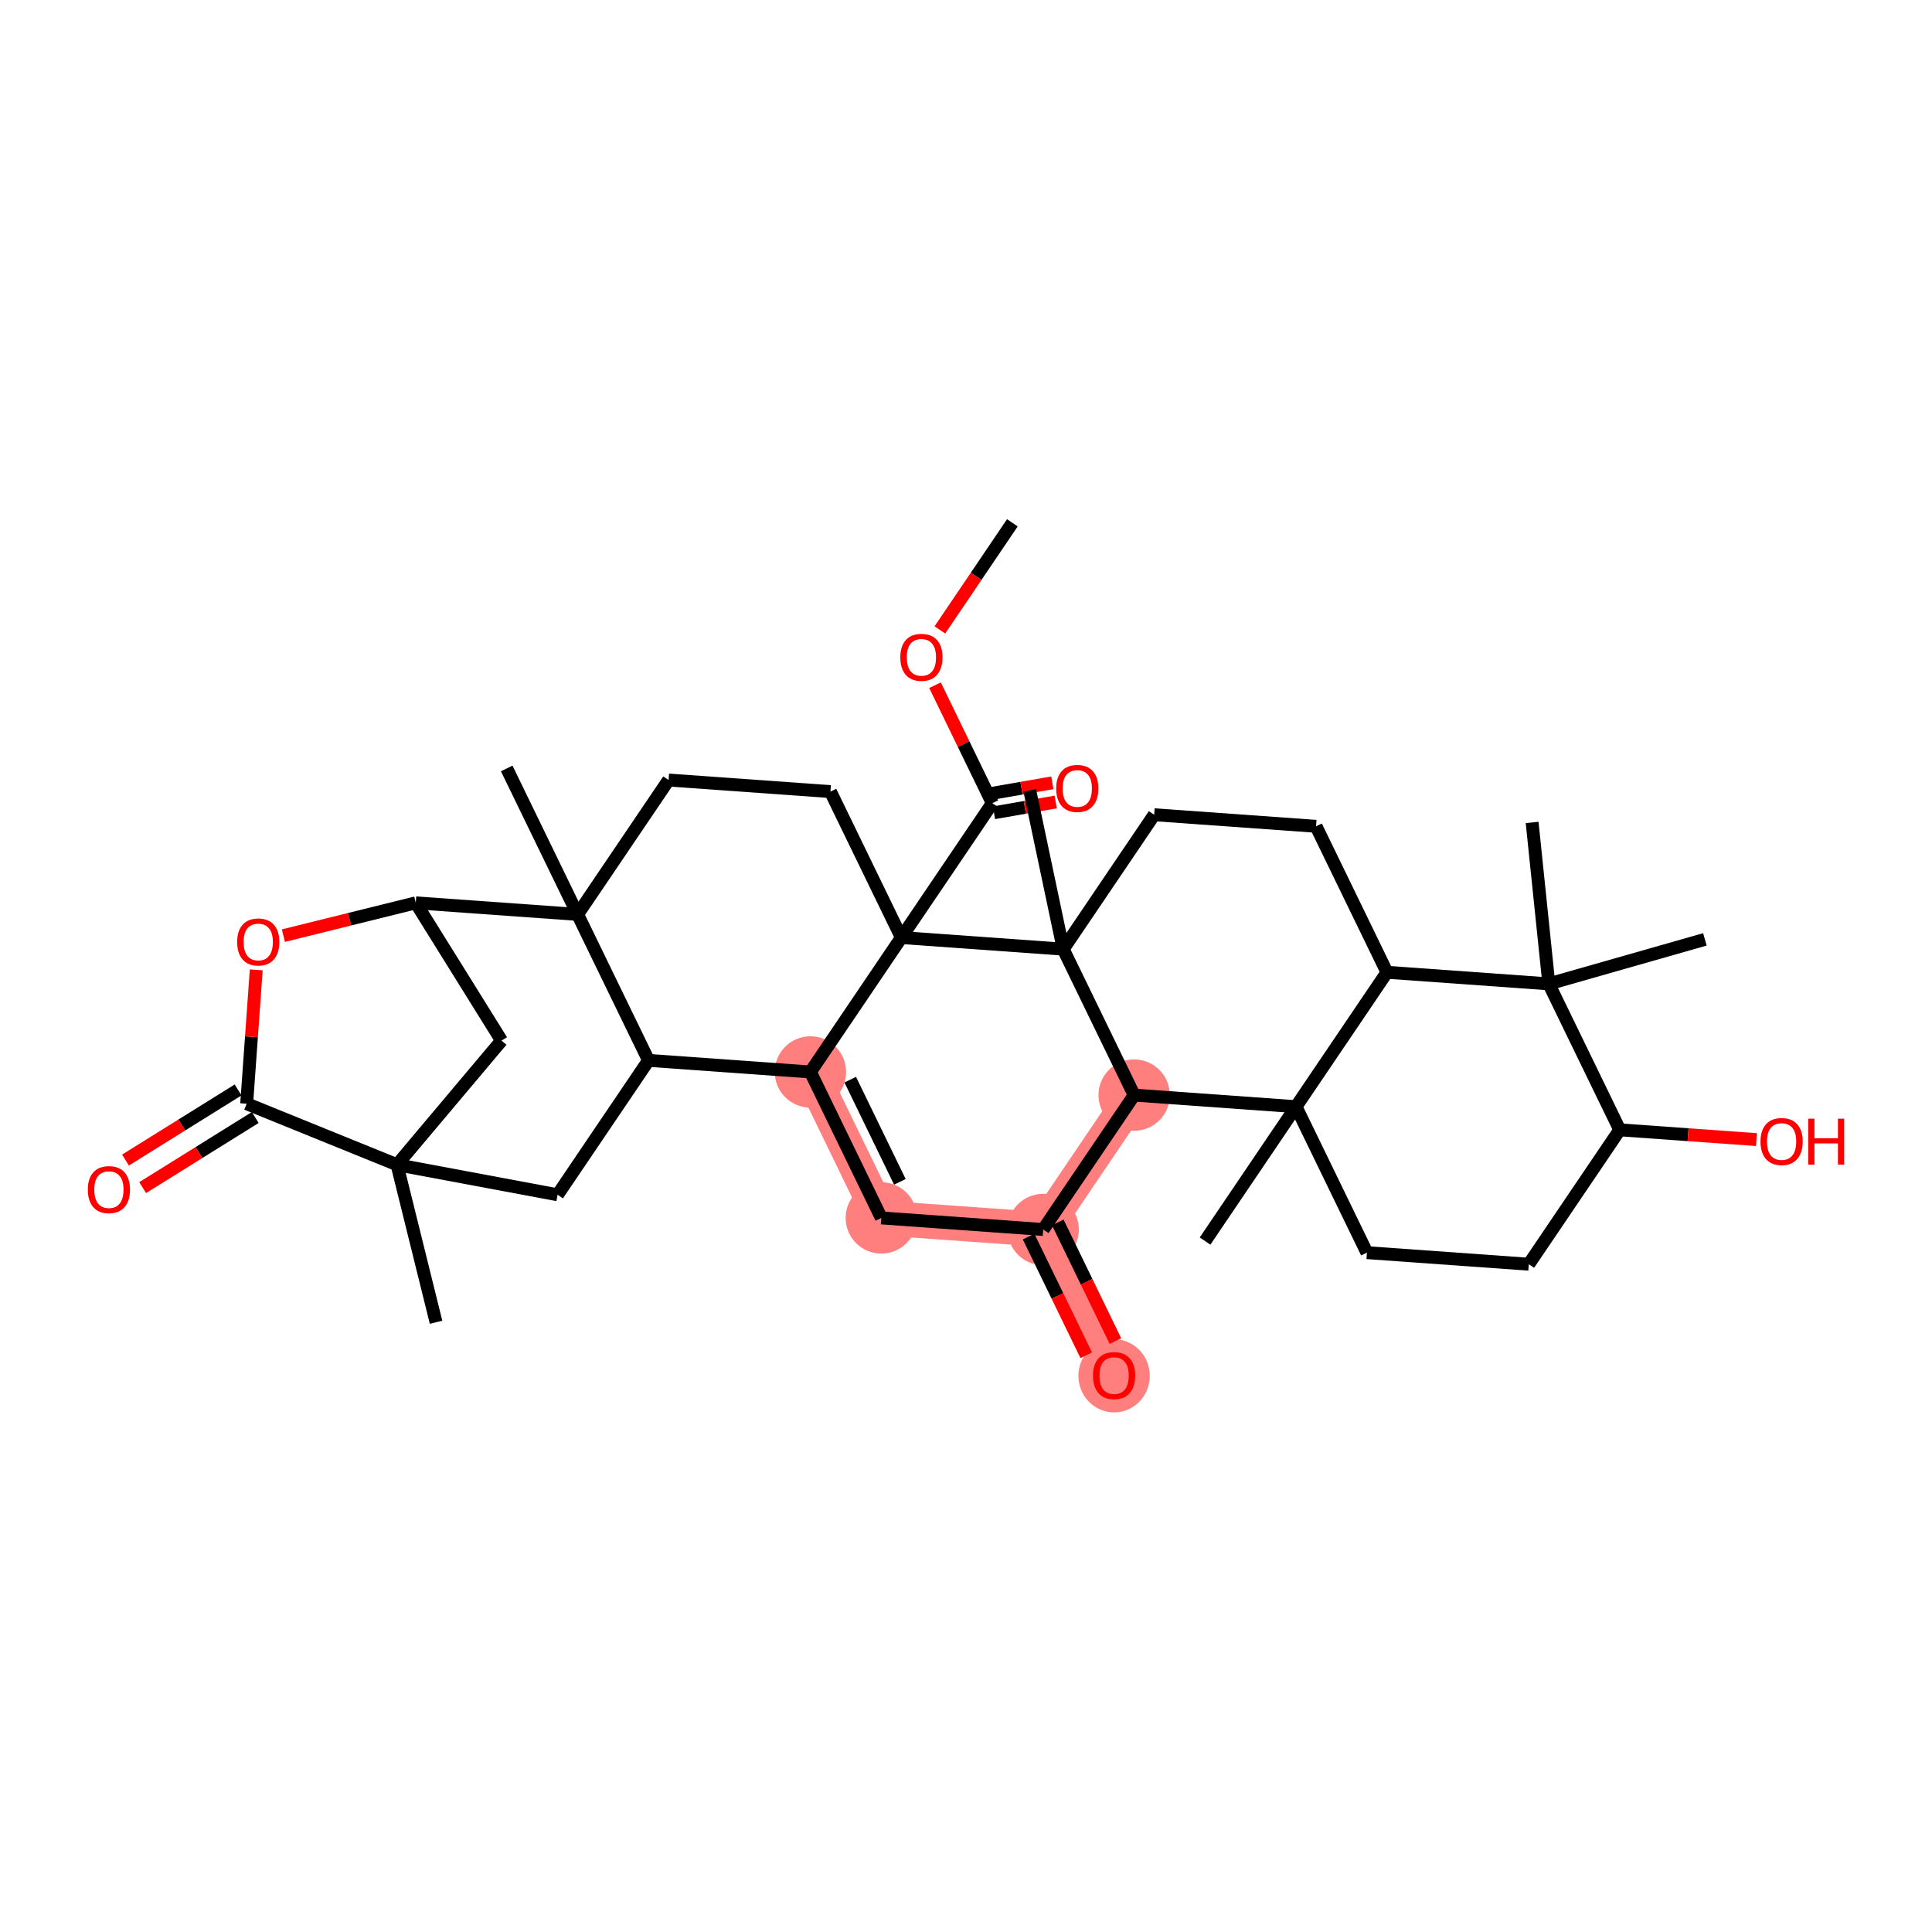 <?xml version='1.0' encoding='iso-8859-1'?>
<svg version='1.1' baseProfile='full'
              xmlns='http://www.w3.org/2000/svg'
                      xmlns:rdkit='http://www.rdkit.org/xml'
                      xmlns:xlink='http://www.w3.org/1999/xlink'
                  xml:space='preserve'
width='300px' height='300px' viewBox='0 0 300 300'>
<!-- END OF HEADER -->
<rect style='opacity:1.0;fill:#FFFFFF;stroke:none' width='300' height='300' x='0' y='0'> </rect>
<rect style='opacity:1.0;fill:#FFFFFF;stroke:none' width='300' height='300' x='0' y='0'> </rect>
<path d='M 125.84,166.453 L 136.851,189.119' style='fill:none;fill-rule:evenodd;stroke:#FF7F7F;stroke-width:5.4px;stroke-linecap:butt;stroke-linejoin:miter;stroke-opacity:1' />
<path d='M 136.851,189.119 L 161.985,190.916' style='fill:none;fill-rule:evenodd;stroke:#FF7F7F;stroke-width:5.4px;stroke-linecap:butt;stroke-linejoin:miter;stroke-opacity:1' />
<path d='M 161.985,190.916 L 172.996,213.582' style='fill:none;fill-rule:evenodd;stroke:#FF7F7F;stroke-width:5.4px;stroke-linecap:butt;stroke-linejoin:miter;stroke-opacity:1' />
<path d='M 161.985,190.916 L 176.109,170.047' style='fill:none;fill-rule:evenodd;stroke:#FF7F7F;stroke-width:5.4px;stroke-linecap:butt;stroke-linejoin:miter;stroke-opacity:1' />
<ellipse cx='125.84' cy='166.453' rx='5.04' ry='5.04'  style='fill:#FF7F7F;fill-rule:evenodd;stroke:#FF7F7F;stroke-width:1.0px;stroke-linecap:butt;stroke-linejoin:miter;stroke-opacity:1' />
<ellipse cx='136.851' cy='189.119' rx='5.04' ry='5.04'  style='fill:#FF7F7F;fill-rule:evenodd;stroke:#FF7F7F;stroke-width:1.0px;stroke-linecap:butt;stroke-linejoin:miter;stroke-opacity:1' />
<ellipse cx='161.985' cy='190.916' rx='5.04' ry='5.04'  style='fill:#FF7F7F;fill-rule:evenodd;stroke:#FF7F7F;stroke-width:1.0px;stroke-linecap:butt;stroke-linejoin:miter;stroke-opacity:1' />
<ellipse cx='172.996' cy='213.637' rx='5.04' ry='5.182'  style='fill:#FF7F7F;fill-rule:evenodd;stroke:#FF7F7F;stroke-width:1.0px;stroke-linecap:butt;stroke-linejoin:miter;stroke-opacity:1' />
<ellipse cx='176.109' cy='170.047' rx='5.04' ry='5.04'  style='fill:#FF7F7F;fill-rule:evenodd;stroke:#FF7F7F;stroke-width:1.0px;stroke-linecap:butt;stroke-linejoin:miter;stroke-opacity:1' />
<path class='bond-0 atom-0 atom-1' d='M 157.2,81.181 L 151.572,89.497' style='fill:none;fill-rule:evenodd;stroke:#000000;stroke-width:2.0px;stroke-linecap:butt;stroke-linejoin:miter;stroke-opacity:1' />
<path class='bond-0 atom-0 atom-1' d='M 151.572,89.497 L 145.945,97.812' style='fill:none;fill-rule:evenodd;stroke:#FF0000;stroke-width:2.0px;stroke-linecap:butt;stroke-linejoin:miter;stroke-opacity:1' />
<path class='bond-1 atom-1 atom-2' d='M 145.189,106.399 L 149.638,115.558' style='fill:none;fill-rule:evenodd;stroke:#FF0000;stroke-width:2.0px;stroke-linecap:butt;stroke-linejoin:miter;stroke-opacity:1' />
<path class='bond-1 atom-1 atom-2' d='M 149.638,115.558 L 154.087,124.716' style='fill:none;fill-rule:evenodd;stroke:#000000;stroke-width:2.0px;stroke-linecap:butt;stroke-linejoin:miter;stroke-opacity:1' />
<path class='bond-2 atom-2 atom-3' d='M 154.347,126.205 L 159.138,125.368' style='fill:none;fill-rule:evenodd;stroke:#000000;stroke-width:2.0px;stroke-linecap:butt;stroke-linejoin:miter;stroke-opacity:1' />
<path class='bond-2 atom-2 atom-3' d='M 159.138,125.368 L 163.928,124.531' style='fill:none;fill-rule:evenodd;stroke:#FF0000;stroke-width:2.0px;stroke-linecap:butt;stroke-linejoin:miter;stroke-opacity:1' />
<path class='bond-2 atom-2 atom-3' d='M 153.827,123.226 L 158.617,122.389' style='fill:none;fill-rule:evenodd;stroke:#000000;stroke-width:2.0px;stroke-linecap:butt;stroke-linejoin:miter;stroke-opacity:1' />
<path class='bond-2 atom-2 atom-3' d='M 158.617,122.389 L 163.408,121.552' style='fill:none;fill-rule:evenodd;stroke:#FF0000;stroke-width:2.0px;stroke-linecap:butt;stroke-linejoin:miter;stroke-opacity:1' />
<path class='bond-3 atom-2 atom-4' d='M 154.087,124.716 L 139.963,145.584' style='fill:none;fill-rule:evenodd;stroke:#000000;stroke-width:2.0px;stroke-linecap:butt;stroke-linejoin:miter;stroke-opacity:1' />
<path class='bond-4 atom-4 atom-5' d='M 139.963,145.584 L 128.952,122.919' style='fill:none;fill-rule:evenodd;stroke:#000000;stroke-width:2.0px;stroke-linecap:butt;stroke-linejoin:miter;stroke-opacity:1' />
<path class='bond-36 atom-15 atom-4' d='M 125.84,166.453 L 139.963,145.584' style='fill:none;fill-rule:evenodd;stroke:#000000;stroke-width:2.0px;stroke-linecap:butt;stroke-linejoin:miter;stroke-opacity:1' />
<path class='bond-38 atom-32 atom-4' d='M 165.098,147.382 L 139.963,145.584' style='fill:none;fill-rule:evenodd;stroke:#000000;stroke-width:2.0px;stroke-linecap:butt;stroke-linejoin:miter;stroke-opacity:1' />
<path class='bond-5 atom-5 atom-6' d='M 128.952,122.919 L 103.818,121.122' style='fill:none;fill-rule:evenodd;stroke:#000000;stroke-width:2.0px;stroke-linecap:butt;stroke-linejoin:miter;stroke-opacity:1' />
<path class='bond-6 atom-6 atom-7' d='M 103.818,121.122 L 89.694,141.99' style='fill:none;fill-rule:evenodd;stroke:#000000;stroke-width:2.0px;stroke-linecap:butt;stroke-linejoin:miter;stroke-opacity:1' />
<path class='bond-7 atom-7 atom-8' d='M 89.694,141.99 L 78.683,119.324' style='fill:none;fill-rule:evenodd;stroke:#000000;stroke-width:2.0px;stroke-linecap:butt;stroke-linejoin:miter;stroke-opacity:1' />
<path class='bond-8 atom-7 atom-9' d='M 89.694,141.99 L 64.56,140.193' style='fill:none;fill-rule:evenodd;stroke:#000000;stroke-width:2.0px;stroke-linecap:butt;stroke-linejoin:miter;stroke-opacity:1' />
<path class='bond-39 atom-14 atom-7' d='M 100.705,164.656 L 89.694,141.99' style='fill:none;fill-rule:evenodd;stroke:#000000;stroke-width:2.0px;stroke-linecap:butt;stroke-linejoin:miter;stroke-opacity:1' />
<path class='bond-9 atom-9 atom-10' d='M 64.56,140.193 L 77.879,161.584' style='fill:none;fill-rule:evenodd;stroke:#000000;stroke-width:2.0px;stroke-linecap:butt;stroke-linejoin:miter;stroke-opacity:1' />
<path class='bond-41 atom-36 atom-9' d='M 44.006,145.284 L 54.283,142.738' style='fill:none;fill-rule:evenodd;stroke:#FF0000;stroke-width:2.0px;stroke-linecap:butt;stroke-linejoin:miter;stroke-opacity:1' />
<path class='bond-41 atom-36 atom-9' d='M 54.283,142.738 L 64.56,140.193' style='fill:none;fill-rule:evenodd;stroke:#000000;stroke-width:2.0px;stroke-linecap:butt;stroke-linejoin:miter;stroke-opacity:1' />
<path class='bond-10 atom-10 atom-11' d='M 77.879,161.584 L 61.652,180.862' style='fill:none;fill-rule:evenodd;stroke:#000000;stroke-width:2.0px;stroke-linecap:butt;stroke-linejoin:miter;stroke-opacity:1' />
<path class='bond-11 atom-11 atom-12' d='M 61.652,180.862 L 67.71,205.321' style='fill:none;fill-rule:evenodd;stroke:#000000;stroke-width:2.0px;stroke-linecap:butt;stroke-linejoin:miter;stroke-opacity:1' />
<path class='bond-12 atom-11 atom-13' d='M 61.652,180.862 L 86.582,185.524' style='fill:none;fill-rule:evenodd;stroke:#000000;stroke-width:2.0px;stroke-linecap:butt;stroke-linejoin:miter;stroke-opacity:1' />
<path class='bond-33 atom-11 atom-34' d='M 61.652,180.862 L 38.303,171.385' style='fill:none;fill-rule:evenodd;stroke:#000000;stroke-width:2.0px;stroke-linecap:butt;stroke-linejoin:miter;stroke-opacity:1' />
<path class='bond-13 atom-13 atom-14' d='M 86.582,185.524 L 100.705,164.656' style='fill:none;fill-rule:evenodd;stroke:#000000;stroke-width:2.0px;stroke-linecap:butt;stroke-linejoin:miter;stroke-opacity:1' />
<path class='bond-14 atom-14 atom-15' d='M 100.705,164.656 L 125.84,166.453' style='fill:none;fill-rule:evenodd;stroke:#000000;stroke-width:2.0px;stroke-linecap:butt;stroke-linejoin:miter;stroke-opacity:1' />
<path class='bond-15 atom-15 atom-16' d='M 125.84,166.453 L 136.851,189.119' style='fill:none;fill-rule:evenodd;stroke:#000000;stroke-width:2.0px;stroke-linecap:butt;stroke-linejoin:miter;stroke-opacity:1' />
<path class='bond-15 atom-15 atom-16' d='M 132.024,167.651 L 139.732,183.517' style='fill:none;fill-rule:evenodd;stroke:#000000;stroke-width:2.0px;stroke-linecap:butt;stroke-linejoin:miter;stroke-opacity:1' />
<path class='bond-16 atom-16 atom-17' d='M 136.851,189.119 L 161.985,190.916' style='fill:none;fill-rule:evenodd;stroke:#000000;stroke-width:2.0px;stroke-linecap:butt;stroke-linejoin:miter;stroke-opacity:1' />
<path class='bond-17 atom-17 atom-18' d='M 159.719,192.017 L 164.195,201.231' style='fill:none;fill-rule:evenodd;stroke:#000000;stroke-width:2.0px;stroke-linecap:butt;stroke-linejoin:miter;stroke-opacity:1' />
<path class='bond-17 atom-17 atom-18' d='M 164.195,201.231 L 168.67,210.444' style='fill:none;fill-rule:evenodd;stroke:#FF0000;stroke-width:2.0px;stroke-linecap:butt;stroke-linejoin:miter;stroke-opacity:1' />
<path class='bond-17 atom-17 atom-18' d='M 164.252,189.815 L 168.728,199.028' style='fill:none;fill-rule:evenodd;stroke:#000000;stroke-width:2.0px;stroke-linecap:butt;stroke-linejoin:miter;stroke-opacity:1' />
<path class='bond-17 atom-17 atom-18' d='M 168.728,199.028 L 173.204,208.242' style='fill:none;fill-rule:evenodd;stroke:#FF0000;stroke-width:2.0px;stroke-linecap:butt;stroke-linejoin:miter;stroke-opacity:1' />
<path class='bond-18 atom-17 atom-19' d='M 161.985,190.916 L 176.109,170.047' style='fill:none;fill-rule:evenodd;stroke:#000000;stroke-width:2.0px;stroke-linecap:butt;stroke-linejoin:miter;stroke-opacity:1' />
<path class='bond-19 atom-19 atom-20' d='M 176.109,170.047 L 201.243,171.844' style='fill:none;fill-rule:evenodd;stroke:#000000;stroke-width:2.0px;stroke-linecap:butt;stroke-linejoin:miter;stroke-opacity:1' />
<path class='bond-37 atom-32 atom-19' d='M 165.098,147.382 L 176.109,170.047' style='fill:none;fill-rule:evenodd;stroke:#000000;stroke-width:2.0px;stroke-linecap:butt;stroke-linejoin:miter;stroke-opacity:1' />
<path class='bond-20 atom-20 atom-21' d='M 201.243,171.844 L 187.12,192.713' style='fill:none;fill-rule:evenodd;stroke:#000000;stroke-width:2.0px;stroke-linecap:butt;stroke-linejoin:miter;stroke-opacity:1' />
<path class='bond-21 atom-20 atom-22' d='M 201.243,171.844 L 212.254,194.51' style='fill:none;fill-rule:evenodd;stroke:#000000;stroke-width:2.0px;stroke-linecap:butt;stroke-linejoin:miter;stroke-opacity:1' />
<path class='bond-40 atom-29 atom-20' d='M 215.367,150.976 L 201.243,171.844' style='fill:none;fill-rule:evenodd;stroke:#000000;stroke-width:2.0px;stroke-linecap:butt;stroke-linejoin:miter;stroke-opacity:1' />
<path class='bond-22 atom-22 atom-23' d='M 212.254,194.51 L 237.389,196.307' style='fill:none;fill-rule:evenodd;stroke:#000000;stroke-width:2.0px;stroke-linecap:butt;stroke-linejoin:miter;stroke-opacity:1' />
<path class='bond-23 atom-23 atom-24' d='M 237.389,196.307 L 251.512,175.439' style='fill:none;fill-rule:evenodd;stroke:#000000;stroke-width:2.0px;stroke-linecap:butt;stroke-linejoin:miter;stroke-opacity:1' />
<path class='bond-24 atom-24 atom-25' d='M 251.512,175.439 L 262.127,176.198' style='fill:none;fill-rule:evenodd;stroke:#000000;stroke-width:2.0px;stroke-linecap:butt;stroke-linejoin:miter;stroke-opacity:1' />
<path class='bond-24 atom-24 atom-25' d='M 262.127,176.198 L 272.741,176.956' style='fill:none;fill-rule:evenodd;stroke:#FF0000;stroke-width:2.0px;stroke-linecap:butt;stroke-linejoin:miter;stroke-opacity:1' />
<path class='bond-25 atom-24 atom-26' d='M 251.512,175.439 L 240.502,152.773' style='fill:none;fill-rule:evenodd;stroke:#000000;stroke-width:2.0px;stroke-linecap:butt;stroke-linejoin:miter;stroke-opacity:1' />
<path class='bond-26 atom-26 atom-27' d='M 240.502,152.773 L 237.907,127.708' style='fill:none;fill-rule:evenodd;stroke:#000000;stroke-width:2.0px;stroke-linecap:butt;stroke-linejoin:miter;stroke-opacity:1' />
<path class='bond-27 atom-26 atom-28' d='M 240.502,152.773 L 264.735,145.865' style='fill:none;fill-rule:evenodd;stroke:#000000;stroke-width:2.0px;stroke-linecap:butt;stroke-linejoin:miter;stroke-opacity:1' />
<path class='bond-28 atom-26 atom-29' d='M 240.502,152.773 L 215.367,150.976' style='fill:none;fill-rule:evenodd;stroke:#000000;stroke-width:2.0px;stroke-linecap:butt;stroke-linejoin:miter;stroke-opacity:1' />
<path class='bond-29 atom-29 atom-30' d='M 215.367,150.976 L 204.356,128.31' style='fill:none;fill-rule:evenodd;stroke:#000000;stroke-width:2.0px;stroke-linecap:butt;stroke-linejoin:miter;stroke-opacity:1' />
<path class='bond-30 atom-30 atom-31' d='M 204.356,128.31 L 179.221,126.513' style='fill:none;fill-rule:evenodd;stroke:#000000;stroke-width:2.0px;stroke-linecap:butt;stroke-linejoin:miter;stroke-opacity:1' />
<path class='bond-31 atom-31 atom-32' d='M 179.221,126.513 L 165.098,147.382' style='fill:none;fill-rule:evenodd;stroke:#000000;stroke-width:2.0px;stroke-linecap:butt;stroke-linejoin:miter;stroke-opacity:1' />
<path class='bond-32 atom-32 atom-33' d='M 165.098,147.382 L 159.899,122.725' style='fill:none;fill-rule:evenodd;stroke:#000000;stroke-width:2.0px;stroke-linecap:butt;stroke-linejoin:miter;stroke-opacity:1' />
<path class='bond-34 atom-34 atom-35' d='M 36.971,169.246 L 28.228,174.69' style='fill:none;fill-rule:evenodd;stroke:#000000;stroke-width:2.0px;stroke-linecap:butt;stroke-linejoin:miter;stroke-opacity:1' />
<path class='bond-34 atom-34 atom-35' d='M 28.228,174.69 L 19.486,180.134' style='fill:none;fill-rule:evenodd;stroke:#FF0000;stroke-width:2.0px;stroke-linecap:butt;stroke-linejoin:miter;stroke-opacity:1' />
<path class='bond-34 atom-34 atom-35' d='M 39.635,173.524 L 30.892,178.968' style='fill:none;fill-rule:evenodd;stroke:#000000;stroke-width:2.0px;stroke-linecap:butt;stroke-linejoin:miter;stroke-opacity:1' />
<path class='bond-34 atom-34 atom-35' d='M 30.892,178.968 L 22.15,184.412' style='fill:none;fill-rule:evenodd;stroke:#FF0000;stroke-width:2.0px;stroke-linecap:butt;stroke-linejoin:miter;stroke-opacity:1' />
<path class='bond-35 atom-34 atom-36' d='M 38.303,171.385 L 39.046,160.993' style='fill:none;fill-rule:evenodd;stroke:#000000;stroke-width:2.0px;stroke-linecap:butt;stroke-linejoin:miter;stroke-opacity:1' />
<path class='bond-35 atom-34 atom-36' d='M 39.046,160.993 L 39.789,150.6' style='fill:none;fill-rule:evenodd;stroke:#FF0000;stroke-width:2.0px;stroke-linecap:butt;stroke-linejoin:miter;stroke-opacity:1' />
<path  class='atom-1' d='M 139.8 102.07
Q 139.8 100.357, 140.647 99.399
Q 141.494 98.442, 143.076 98.442
Q 144.658 98.442, 145.505 99.399
Q 146.352 100.357, 146.352 102.07
Q 146.352 103.804, 145.495 104.792
Q 144.638 105.769, 143.076 105.769
Q 141.504 105.769, 140.647 104.792
Q 139.8 103.814, 139.8 102.07
M 143.076 104.963
Q 144.165 104.963, 144.749 104.237
Q 145.344 103.502, 145.344 102.07
Q 145.344 100.669, 144.749 99.964
Q 144.165 99.248, 143.076 99.248
Q 141.987 99.248, 141.393 99.954
Q 140.808 100.659, 140.808 102.07
Q 140.808 103.512, 141.393 104.237
Q 141.987 104.963, 143.076 104.963
' fill='#FF0000'/>
<path  class='atom-3' d='M 164.003 122.43
Q 164.003 120.717, 164.849 119.759
Q 165.696 118.802, 167.279 118.802
Q 168.861 118.802, 169.708 119.759
Q 170.554 120.717, 170.554 122.43
Q 170.554 124.164, 169.698 125.152
Q 168.841 126.13, 167.279 126.13
Q 165.706 126.13, 164.849 125.152
Q 164.003 124.174, 164.003 122.43
M 167.279 125.323
Q 168.367 125.323, 168.952 124.598
Q 169.547 123.862, 169.547 122.43
Q 169.547 121.029, 168.952 120.324
Q 168.367 119.608, 167.279 119.608
Q 166.19 119.608, 165.595 120.314
Q 165.011 121.019, 165.011 122.43
Q 165.011 123.872, 165.595 124.598
Q 166.19 125.323, 167.279 125.323
' fill='#FF0000'/>
<path  class='atom-18' d='M 169.72 213.602
Q 169.72 211.888, 170.567 210.931
Q 171.414 209.973, 172.996 209.973
Q 174.579 209.973, 175.425 210.931
Q 176.272 211.888, 176.272 213.602
Q 176.272 215.335, 175.415 216.323
Q 174.558 217.301, 172.996 217.301
Q 171.424 217.301, 170.567 216.323
Q 169.72 215.345, 169.72 213.602
M 172.996 216.495
Q 174.085 216.495, 174.669 215.769
Q 175.264 215.033, 175.264 213.602
Q 175.264 212.201, 174.669 211.495
Q 174.085 210.779, 172.996 210.779
Q 171.907 210.779, 171.313 211.485
Q 170.728 212.191, 170.728 213.602
Q 170.728 215.043, 171.313 215.769
Q 171.907 216.495, 172.996 216.495
' fill='#FF0000'/>
<path  class='atom-25' d='M 273.371 177.256
Q 273.371 175.542, 274.218 174.585
Q 275.065 173.627, 276.647 173.627
Q 278.229 173.627, 279.076 174.585
Q 279.923 175.542, 279.923 177.256
Q 279.923 178.99, 279.066 179.977
Q 278.209 180.955, 276.647 180.955
Q 275.075 180.955, 274.218 179.977
Q 273.371 179, 273.371 177.256
M 276.647 180.149
Q 277.736 180.149, 278.32 179.423
Q 278.915 178.687, 278.915 177.256
Q 278.915 175.855, 278.32 175.149
Q 277.736 174.434, 276.647 174.434
Q 275.558 174.434, 274.964 175.139
Q 274.379 175.845, 274.379 177.256
Q 274.379 178.697, 274.964 179.423
Q 275.558 180.149, 276.647 180.149
' fill='#FF0000'/>
<path  class='atom-25' d='M 280.78 173.708
L 281.747 173.708
L 281.747 176.742
L 285.396 176.742
L 285.396 173.708
L 286.364 173.708
L 286.364 180.844
L 285.396 180.844
L 285.396 177.548
L 281.747 177.548
L 281.747 180.844
L 280.78 180.844
L 280.78 173.708
' fill='#FF0000'/>
<path  class='atom-35' d='M 13.636 184.725
Q 13.636 183.012, 14.483 182.054
Q 15.33 181.097, 16.912 181.097
Q 18.495 181.097, 19.341 182.054
Q 20.188 183.012, 20.188 184.725
Q 20.188 186.459, 19.331 187.447
Q 18.474 188.425, 16.912 188.425
Q 15.34 188.425, 14.483 187.447
Q 13.636 186.469, 13.636 184.725
M 16.912 187.618
Q 18.001 187.618, 18.585 186.892
Q 19.18 186.157, 19.18 184.725
Q 19.18 183.324, 18.585 182.619
Q 18.001 181.903, 16.912 181.903
Q 15.824 181.903, 15.229 182.609
Q 14.644 183.314, 14.644 184.725
Q 14.644 186.167, 15.229 186.892
Q 15.824 187.618, 16.912 187.618
' fill='#FF0000'/>
<path  class='atom-36' d='M 36.824 146.271
Q 36.824 144.558, 37.671 143.6
Q 38.517 142.642, 40.1 142.642
Q 41.682 142.642, 42.529 143.6
Q 43.376 144.558, 43.376 146.271
Q 43.376 148.005, 42.519 148.992
Q 41.662 149.97, 40.1 149.97
Q 38.528 149.97, 37.671 148.992
Q 36.824 148.015, 36.824 146.271
M 40.1 149.164
Q 41.188 149.164, 41.773 148.438
Q 42.368 147.702, 42.368 146.271
Q 42.368 144.87, 41.773 144.164
Q 41.188 143.449, 40.1 143.449
Q 39.011 143.449, 38.417 144.154
Q 37.832 144.86, 37.832 146.271
Q 37.832 147.712, 38.417 148.438
Q 39.011 149.164, 40.1 149.164
' fill='#FF0000'/>
</svg>
